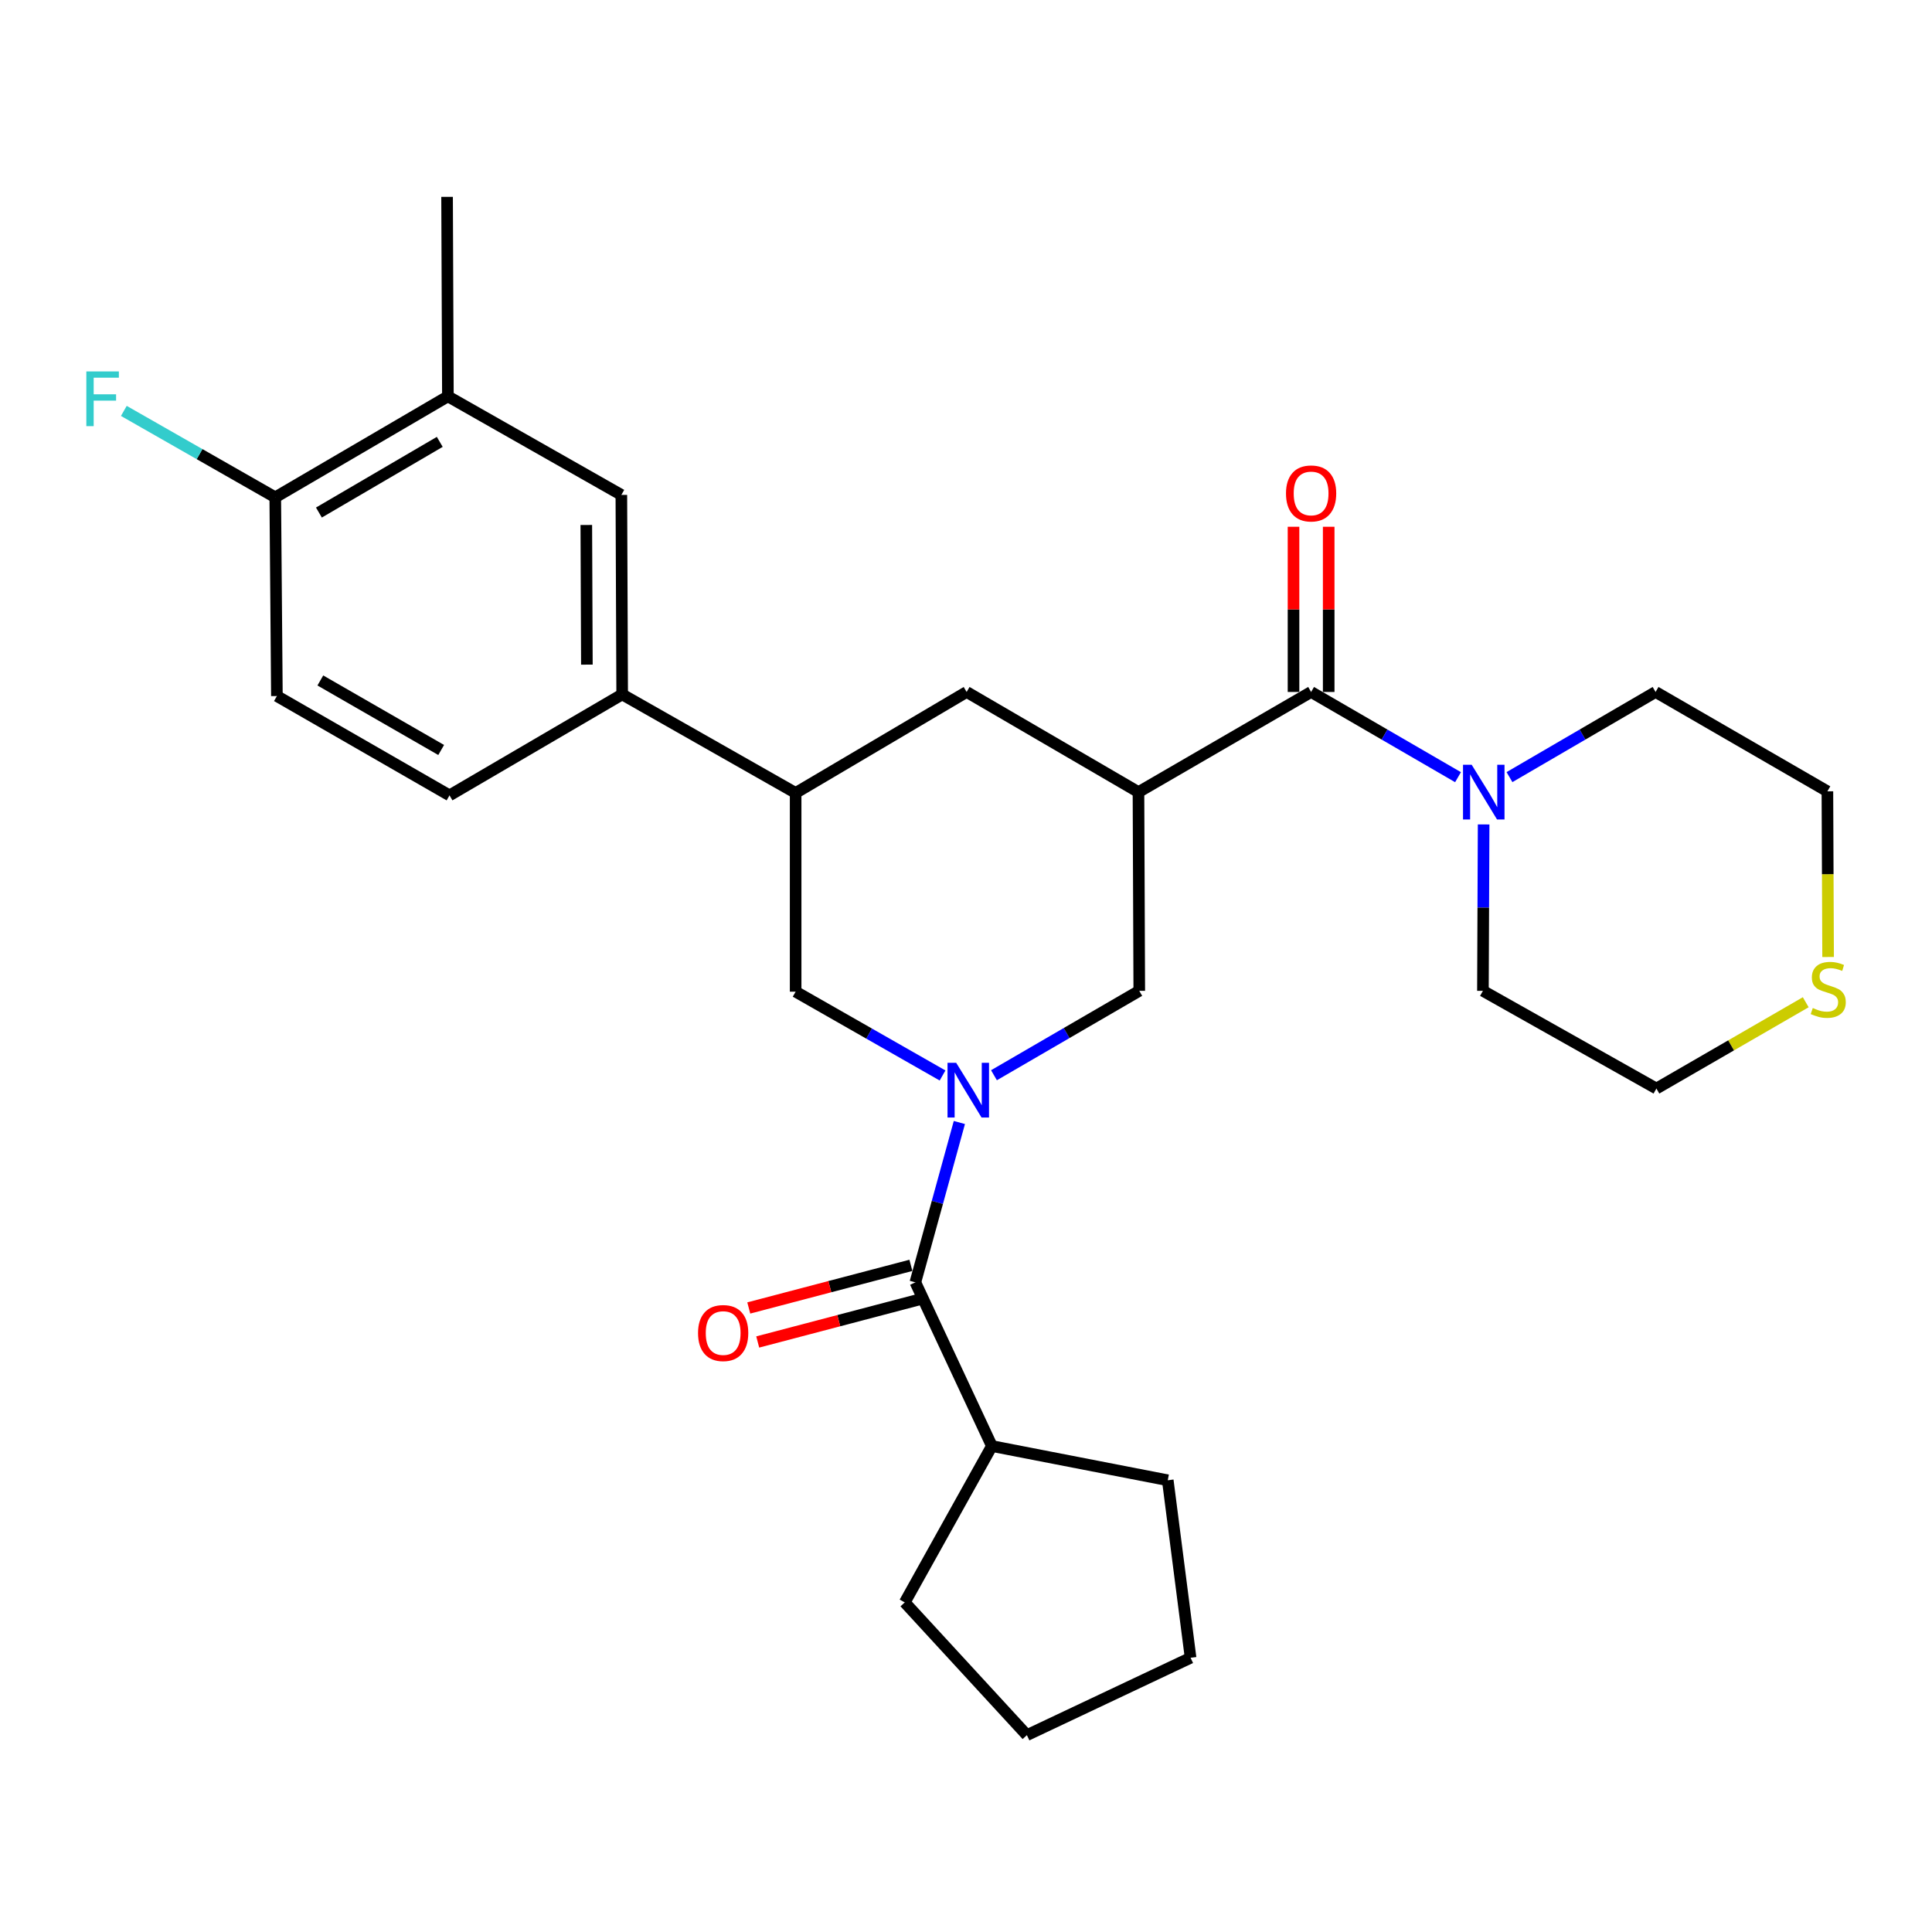 <?xml version='1.0' encoding='iso-8859-1'?>
<svg version='1.1' baseProfile='full'
              xmlns='http://www.w3.org/2000/svg'
                      xmlns:rdkit='http://www.rdkit.org/xml'
                      xmlns:xlink='http://www.w3.org/1999/xlink'
                  xml:space='preserve'
width='1000px' height='1000px' viewBox='0 0 1000 1000'>
<!-- END OF HEADER -->
<rect style='opacity:1.0;fill:#FFFFFF;stroke:none' width='1000' height='1000' x='0' y='0'> </rect>
<path class='bond-2' d='M 496.568,581.004 L 485.178,622.375' style='fill:none;fill-rule:evenodd;stroke:#0000FF;stroke-width:6px;stroke-linecap:butt;stroke-linejoin:miter;stroke-opacity:1' />
<path class='bond-2' d='M 485.178,622.375 L 473.788,663.745' style='fill:none;fill-rule:evenodd;stroke:#000000;stroke-width:6px;stroke-linecap:butt;stroke-linejoin:miter;stroke-opacity:1' />
<path class='bond-3' d='M 514.476,556.54 L 552.08,534.697' style='fill:none;fill-rule:evenodd;stroke:#0000FF;stroke-width:6px;stroke-linecap:butt;stroke-linejoin:miter;stroke-opacity:1' />
<path class='bond-3' d='M 552.08,534.697 L 589.684,512.855' style='fill:none;fill-rule:evenodd;stroke:#000000;stroke-width:6px;stroke-linecap:butt;stroke-linejoin:miter;stroke-opacity:1' />
<path class='bond-5' d='M 487.865,556.67 L 449.842,534.98' style='fill:none;fill-rule:evenodd;stroke:#0000FF;stroke-width:6px;stroke-linecap:butt;stroke-linejoin:miter;stroke-opacity:1' />
<path class='bond-5' d='M 449.842,534.98 L 411.82,513.29' style='fill:none;fill-rule:evenodd;stroke:#000000;stroke-width:6px;stroke-linecap:butt;stroke-linejoin:miter;stroke-opacity:1' />
<path class='bond-0' d='M 589.27,409.996 L 589.684,512.855' style='fill:none;fill-rule:evenodd;stroke:#000000;stroke-width:6px;stroke-linecap:butt;stroke-linejoin:miter;stroke-opacity:1' />
<path class='bond-1' d='M 589.27,409.996 L 678.627,358.161' style='fill:none;fill-rule:evenodd;stroke:#000000;stroke-width:6px;stroke-linecap:butt;stroke-linejoin:miter;stroke-opacity:1' />
<path class='bond-7' d='M 589.27,409.996 L 500.327,358.161' style='fill:none;fill-rule:evenodd;stroke:#000000;stroke-width:6px;stroke-linecap:butt;stroke-linejoin:miter;stroke-opacity:1' />
<path class='bond-4' d='M 678.627,358.161 L 716.649,380.215' style='fill:none;fill-rule:evenodd;stroke:#000000;stroke-width:6px;stroke-linecap:butt;stroke-linejoin:miter;stroke-opacity:1' />
<path class='bond-4' d='M 716.649,380.215 L 754.671,402.268' style='fill:none;fill-rule:evenodd;stroke:#0000FF;stroke-width:6px;stroke-linecap:butt;stroke-linejoin:miter;stroke-opacity:1' />
<path class='bond-11' d='M 687.729,358.161 L 687.729,315.407' style='fill:none;fill-rule:evenodd;stroke:#000000;stroke-width:6px;stroke-linecap:butt;stroke-linejoin:miter;stroke-opacity:1' />
<path class='bond-11' d='M 687.729,315.407 L 687.729,272.653' style='fill:none;fill-rule:evenodd;stroke:#FF0000;stroke-width:6px;stroke-linecap:butt;stroke-linejoin:miter;stroke-opacity:1' />
<path class='bond-11' d='M 669.524,358.161 L 669.524,315.407' style='fill:none;fill-rule:evenodd;stroke:#000000;stroke-width:6px;stroke-linecap:butt;stroke-linejoin:miter;stroke-opacity:1' />
<path class='bond-11' d='M 669.524,315.407 L 669.524,272.653' style='fill:none;fill-rule:evenodd;stroke:#FF0000;stroke-width:6px;stroke-linecap:butt;stroke-linejoin:miter;stroke-opacity:1' />
<path class='bond-13' d='M 471.474,654.942 L 429.519,665.972' style='fill:none;fill-rule:evenodd;stroke:#000000;stroke-width:6px;stroke-linecap:butt;stroke-linejoin:miter;stroke-opacity:1' />
<path class='bond-13' d='M 429.519,665.972 L 387.564,677.003' style='fill:none;fill-rule:evenodd;stroke:#FF0000;stroke-width:6px;stroke-linecap:butt;stroke-linejoin:miter;stroke-opacity:1' />
<path class='bond-13' d='M 476.103,672.549 L 434.148,683.579' style='fill:none;fill-rule:evenodd;stroke:#000000;stroke-width:6px;stroke-linecap:butt;stroke-linejoin:miter;stroke-opacity:1' />
<path class='bond-13' d='M 434.148,683.579 L 392.193,694.61' style='fill:none;fill-rule:evenodd;stroke:#FF0000;stroke-width:6px;stroke-linecap:butt;stroke-linejoin:miter;stroke-opacity:1' />
<path class='bond-15' d='M 473.788,663.745 L 513.394,748.47' style='fill:none;fill-rule:evenodd;stroke:#000000;stroke-width:6px;stroke-linecap:butt;stroke-linejoin:miter;stroke-opacity:1' />
<path class='bond-19' d='M 781.307,402.236 L 819.117,380.199' style='fill:none;fill-rule:evenodd;stroke:#0000FF;stroke-width:6px;stroke-linecap:butt;stroke-linejoin:miter;stroke-opacity:1' />
<path class='bond-19' d='M 819.117,380.199 L 856.926,358.161' style='fill:none;fill-rule:evenodd;stroke:#000000;stroke-width:6px;stroke-linecap:butt;stroke-linejoin:miter;stroke-opacity:1' />
<path class='bond-20' d='M 767.923,426.727 L 767.741,469.791' style='fill:none;fill-rule:evenodd;stroke:#0000FF;stroke-width:6px;stroke-linecap:butt;stroke-linejoin:miter;stroke-opacity:1' />
<path class='bond-20' d='M 767.741,469.791 L 767.559,512.855' style='fill:none;fill-rule:evenodd;stroke:#000000;stroke-width:6px;stroke-linecap:butt;stroke-linejoin:miter;stroke-opacity:1' />
<path class='bond-6' d='M 411.82,513.29 L 411.82,410.431' style='fill:none;fill-rule:evenodd;stroke:#000000;stroke-width:6px;stroke-linecap:butt;stroke-linejoin:miter;stroke-opacity:1' />
<path class='bond-8' d='M 411.82,410.431 L 322.038,359.426' style='fill:none;fill-rule:evenodd;stroke:#000000;stroke-width:6px;stroke-linecap:butt;stroke-linejoin:miter;stroke-opacity:1' />
<path class='bond-28' d='M 411.82,410.431 L 500.327,358.161' style='fill:none;fill-rule:evenodd;stroke:#000000;stroke-width:6px;stroke-linecap:butt;stroke-linejoin:miter;stroke-opacity:1' />
<path class='bond-9' d='M 322.038,359.426 L 321.613,256.162' style='fill:none;fill-rule:evenodd;stroke:#000000;stroke-width:6px;stroke-linecap:butt;stroke-linejoin:miter;stroke-opacity:1' />
<path class='bond-9' d='M 303.769,344.011 L 303.472,271.726' style='fill:none;fill-rule:evenodd;stroke:#000000;stroke-width:6px;stroke-linecap:butt;stroke-linejoin:miter;stroke-opacity:1' />
<path class='bond-16' d='M 322.038,359.426 L 232.671,411.685' style='fill:none;fill-rule:evenodd;stroke:#000000;stroke-width:6px;stroke-linecap:butt;stroke-linejoin:miter;stroke-opacity:1' />
<path class='bond-10' d='M 321.613,256.162 L 231.831,205.157' style='fill:none;fill-rule:evenodd;stroke:#000000;stroke-width:6px;stroke-linecap:butt;stroke-linejoin:miter;stroke-opacity:1' />
<path class='bond-12' d='M 231.831,205.157 L 142.474,257.416' style='fill:none;fill-rule:evenodd;stroke:#000000;stroke-width:6px;stroke-linecap:butt;stroke-linejoin:miter;stroke-opacity:1' />
<path class='bond-12' d='M 227.618,228.711 L 165.068,265.292' style='fill:none;fill-rule:evenodd;stroke:#000000;stroke-width:6px;stroke-linecap:butt;stroke-linejoin:miter;stroke-opacity:1' />
<path class='bond-23' d='M 231.831,205.157 L 231.406,101.893' style='fill:none;fill-rule:evenodd;stroke:#000000;stroke-width:6px;stroke-linecap:butt;stroke-linejoin:miter;stroke-opacity:1' />
<path class='bond-18' d='M 142.474,257.416 L 103.287,235.05' style='fill:none;fill-rule:evenodd;stroke:#000000;stroke-width:6px;stroke-linecap:butt;stroke-linejoin:miter;stroke-opacity:1' />
<path class='bond-18' d='M 103.287,235.05 L 64.099,212.685' style='fill:none;fill-rule:evenodd;stroke:#33CCCC;stroke-width:6px;stroke-linecap:butt;stroke-linejoin:miter;stroke-opacity:1' />
<path class='bond-30' d='M 142.474,257.416 L 143.324,360.275' style='fill:none;fill-rule:evenodd;stroke:#000000;stroke-width:6px;stroke-linecap:butt;stroke-linejoin:miter;stroke-opacity:1' />
<path class='bond-14' d='M 934.645,518.757 L 895.998,541.091' style='fill:none;fill-rule:evenodd;stroke:#CCCC00;stroke-width:6px;stroke-linecap:butt;stroke-linejoin:miter;stroke-opacity:1' />
<path class='bond-14' d='M 895.998,541.091 L 857.351,563.425' style='fill:none;fill-rule:evenodd;stroke:#000000;stroke-width:6px;stroke-linecap:butt;stroke-linejoin:miter;stroke-opacity:1' />
<path class='bond-31' d='M 946.223,495.345 L 946.041,452.468' style='fill:none;fill-rule:evenodd;stroke:#CCCC00;stroke-width:6px;stroke-linecap:butt;stroke-linejoin:miter;stroke-opacity:1' />
<path class='bond-31' d='M 946.041,452.468 L 945.858,409.591' style='fill:none;fill-rule:evenodd;stroke:#000000;stroke-width:6px;stroke-linecap:butt;stroke-linejoin:miter;stroke-opacity:1' />
<path class='bond-24' d='M 513.394,748.47 L 604.43,766.18' style='fill:none;fill-rule:evenodd;stroke:#000000;stroke-width:6px;stroke-linecap:butt;stroke-linejoin:miter;stroke-opacity:1' />
<path class='bond-25' d='M 513.394,748.47 L 468.296,829.403' style='fill:none;fill-rule:evenodd;stroke:#000000;stroke-width:6px;stroke-linecap:butt;stroke-linejoin:miter;stroke-opacity:1' />
<path class='bond-17' d='M 232.671,411.685 L 143.324,360.275' style='fill:none;fill-rule:evenodd;stroke:#000000;stroke-width:6px;stroke-linecap:butt;stroke-linejoin:miter;stroke-opacity:1' />
<path class='bond-17' d='M 228.348,388.194 L 165.805,352.207' style='fill:none;fill-rule:evenodd;stroke:#000000;stroke-width:6px;stroke-linecap:butt;stroke-linejoin:miter;stroke-opacity:1' />
<path class='bond-22' d='M 856.926,358.161 L 945.858,409.591' style='fill:none;fill-rule:evenodd;stroke:#000000;stroke-width:6px;stroke-linecap:butt;stroke-linejoin:miter;stroke-opacity:1' />
<path class='bond-21' d='M 767.559,512.855 L 857.351,563.425' style='fill:none;fill-rule:evenodd;stroke:#000000;stroke-width:6px;stroke-linecap:butt;stroke-linejoin:miter;stroke-opacity:1' />
<path class='bond-27' d='M 604.43,766.18 L 616.244,858.066' style='fill:none;fill-rule:evenodd;stroke:#000000;stroke-width:6px;stroke-linecap:butt;stroke-linejoin:miter;stroke-opacity:1' />
<path class='bond-26' d='M 468.296,829.403 L 531.519,898.107' style='fill:none;fill-rule:evenodd;stroke:#000000;stroke-width:6px;stroke-linecap:butt;stroke-linejoin:miter;stroke-opacity:1' />
<path class='bond-29' d='M 531.519,898.107 L 616.244,858.066' style='fill:none;fill-rule:evenodd;stroke:#000000;stroke-width:6px;stroke-linecap:butt;stroke-linejoin:miter;stroke-opacity:1' />
<path  class='atom-0' d='M 494.917 550.104
L 504.197 565.104
Q 505.117 566.584, 506.597 569.264
Q 508.077 571.944, 508.157 572.104
L 508.157 550.104
L 511.917 550.104
L 511.917 578.424
L 508.037 578.424
L 498.077 562.024
Q 496.917 560.104, 495.677 557.904
Q 494.477 555.704, 494.117 555.024
L 494.117 578.424
L 490.437 578.424
L 490.437 550.104
L 494.917 550.104
' fill='#0000FF'/>
<path  class='atom-5' d='M 761.734 395.836
L 771.014 410.836
Q 771.934 412.316, 773.414 414.996
Q 774.894 417.676, 774.974 417.836
L 774.974 395.836
L 778.734 395.836
L 778.734 424.156
L 774.854 424.156
L 764.894 407.756
Q 763.734 405.836, 762.494 403.636
Q 761.294 401.436, 760.934 400.756
L 760.934 424.156
L 757.254 424.156
L 757.254 395.836
L 761.734 395.836
' fill='#0000FF'/>
<path  class='atom-12' d='M 665.627 255.402
Q 665.627 248.602, 668.987 244.802
Q 672.347 241.002, 678.627 241.002
Q 684.907 241.002, 688.267 244.802
Q 691.627 248.602, 691.627 255.402
Q 691.627 262.282, 688.227 266.202
Q 684.827 270.082, 678.627 270.082
Q 672.387 270.082, 668.987 266.202
Q 665.627 262.322, 665.627 255.402
M 678.627 266.882
Q 682.947 266.882, 685.267 264.002
Q 687.627 261.082, 687.627 255.402
Q 687.627 249.842, 685.267 247.042
Q 682.947 244.202, 678.627 244.202
Q 674.307 244.202, 671.947 247.002
Q 669.627 249.802, 669.627 255.402
Q 669.627 261.122, 671.947 264.002
Q 674.307 266.882, 678.627 266.882
' fill='#FF0000'/>
<path  class='atom-14' d='M 361.307 689.98
Q 361.307 683.18, 364.667 679.38
Q 368.027 675.58, 374.307 675.58
Q 380.587 675.58, 383.947 679.38
Q 387.307 683.18, 387.307 689.98
Q 387.307 696.86, 383.907 700.78
Q 380.507 704.66, 374.307 704.66
Q 368.067 704.66, 364.667 700.78
Q 361.307 696.9, 361.307 689.98
M 374.307 701.46
Q 378.627 701.46, 380.947 698.58
Q 383.307 695.66, 383.307 689.98
Q 383.307 684.42, 380.947 681.62
Q 378.627 678.78, 374.307 678.78
Q 369.987 678.78, 367.627 681.58
Q 365.307 684.38, 365.307 689.98
Q 365.307 695.7, 367.627 698.58
Q 369.987 701.46, 374.307 701.46
' fill='#FF0000'/>
<path  class='atom-15' d='M 938.293 521.746
Q 938.613 521.866, 939.933 522.426
Q 941.253 522.986, 942.693 523.346
Q 944.173 523.666, 945.613 523.666
Q 948.293 523.666, 949.853 522.386
Q 951.413 521.066, 951.413 518.786
Q 951.413 517.226, 950.613 516.266
Q 949.853 515.306, 948.653 514.786
Q 947.453 514.266, 945.453 513.666
Q 942.933 512.906, 941.413 512.186
Q 939.933 511.466, 938.853 509.946
Q 937.813 508.426, 937.813 505.866
Q 937.813 502.306, 940.213 500.106
Q 942.653 497.906, 947.453 497.906
Q 950.733 497.906, 954.453 499.466
L 953.533 502.546
Q 950.133 501.146, 947.573 501.146
Q 944.813 501.146, 943.293 502.306
Q 941.773 503.426, 941.813 505.386
Q 941.813 506.906, 942.573 507.826
Q 943.373 508.746, 944.493 509.266
Q 945.653 509.786, 947.573 510.386
Q 950.133 511.186, 951.653 511.986
Q 953.173 512.786, 954.253 514.426
Q 955.373 516.026, 955.373 518.786
Q 955.373 522.706, 952.733 524.826
Q 950.133 526.906, 945.773 526.906
Q 943.253 526.906, 941.333 526.346
Q 939.453 525.826, 937.213 524.906
L 938.293 521.746
' fill='#CCCC00'/>
<path  class='atom-19' d='M 44.687 192.251
L 61.527 192.251
L 61.527 195.491
L 48.487 195.491
L 48.487 204.091
L 60.087 204.091
L 60.087 207.371
L 48.487 207.371
L 48.487 220.571
L 44.687 220.571
L 44.687 192.251
' fill='#33CCCC'/>
</svg>
